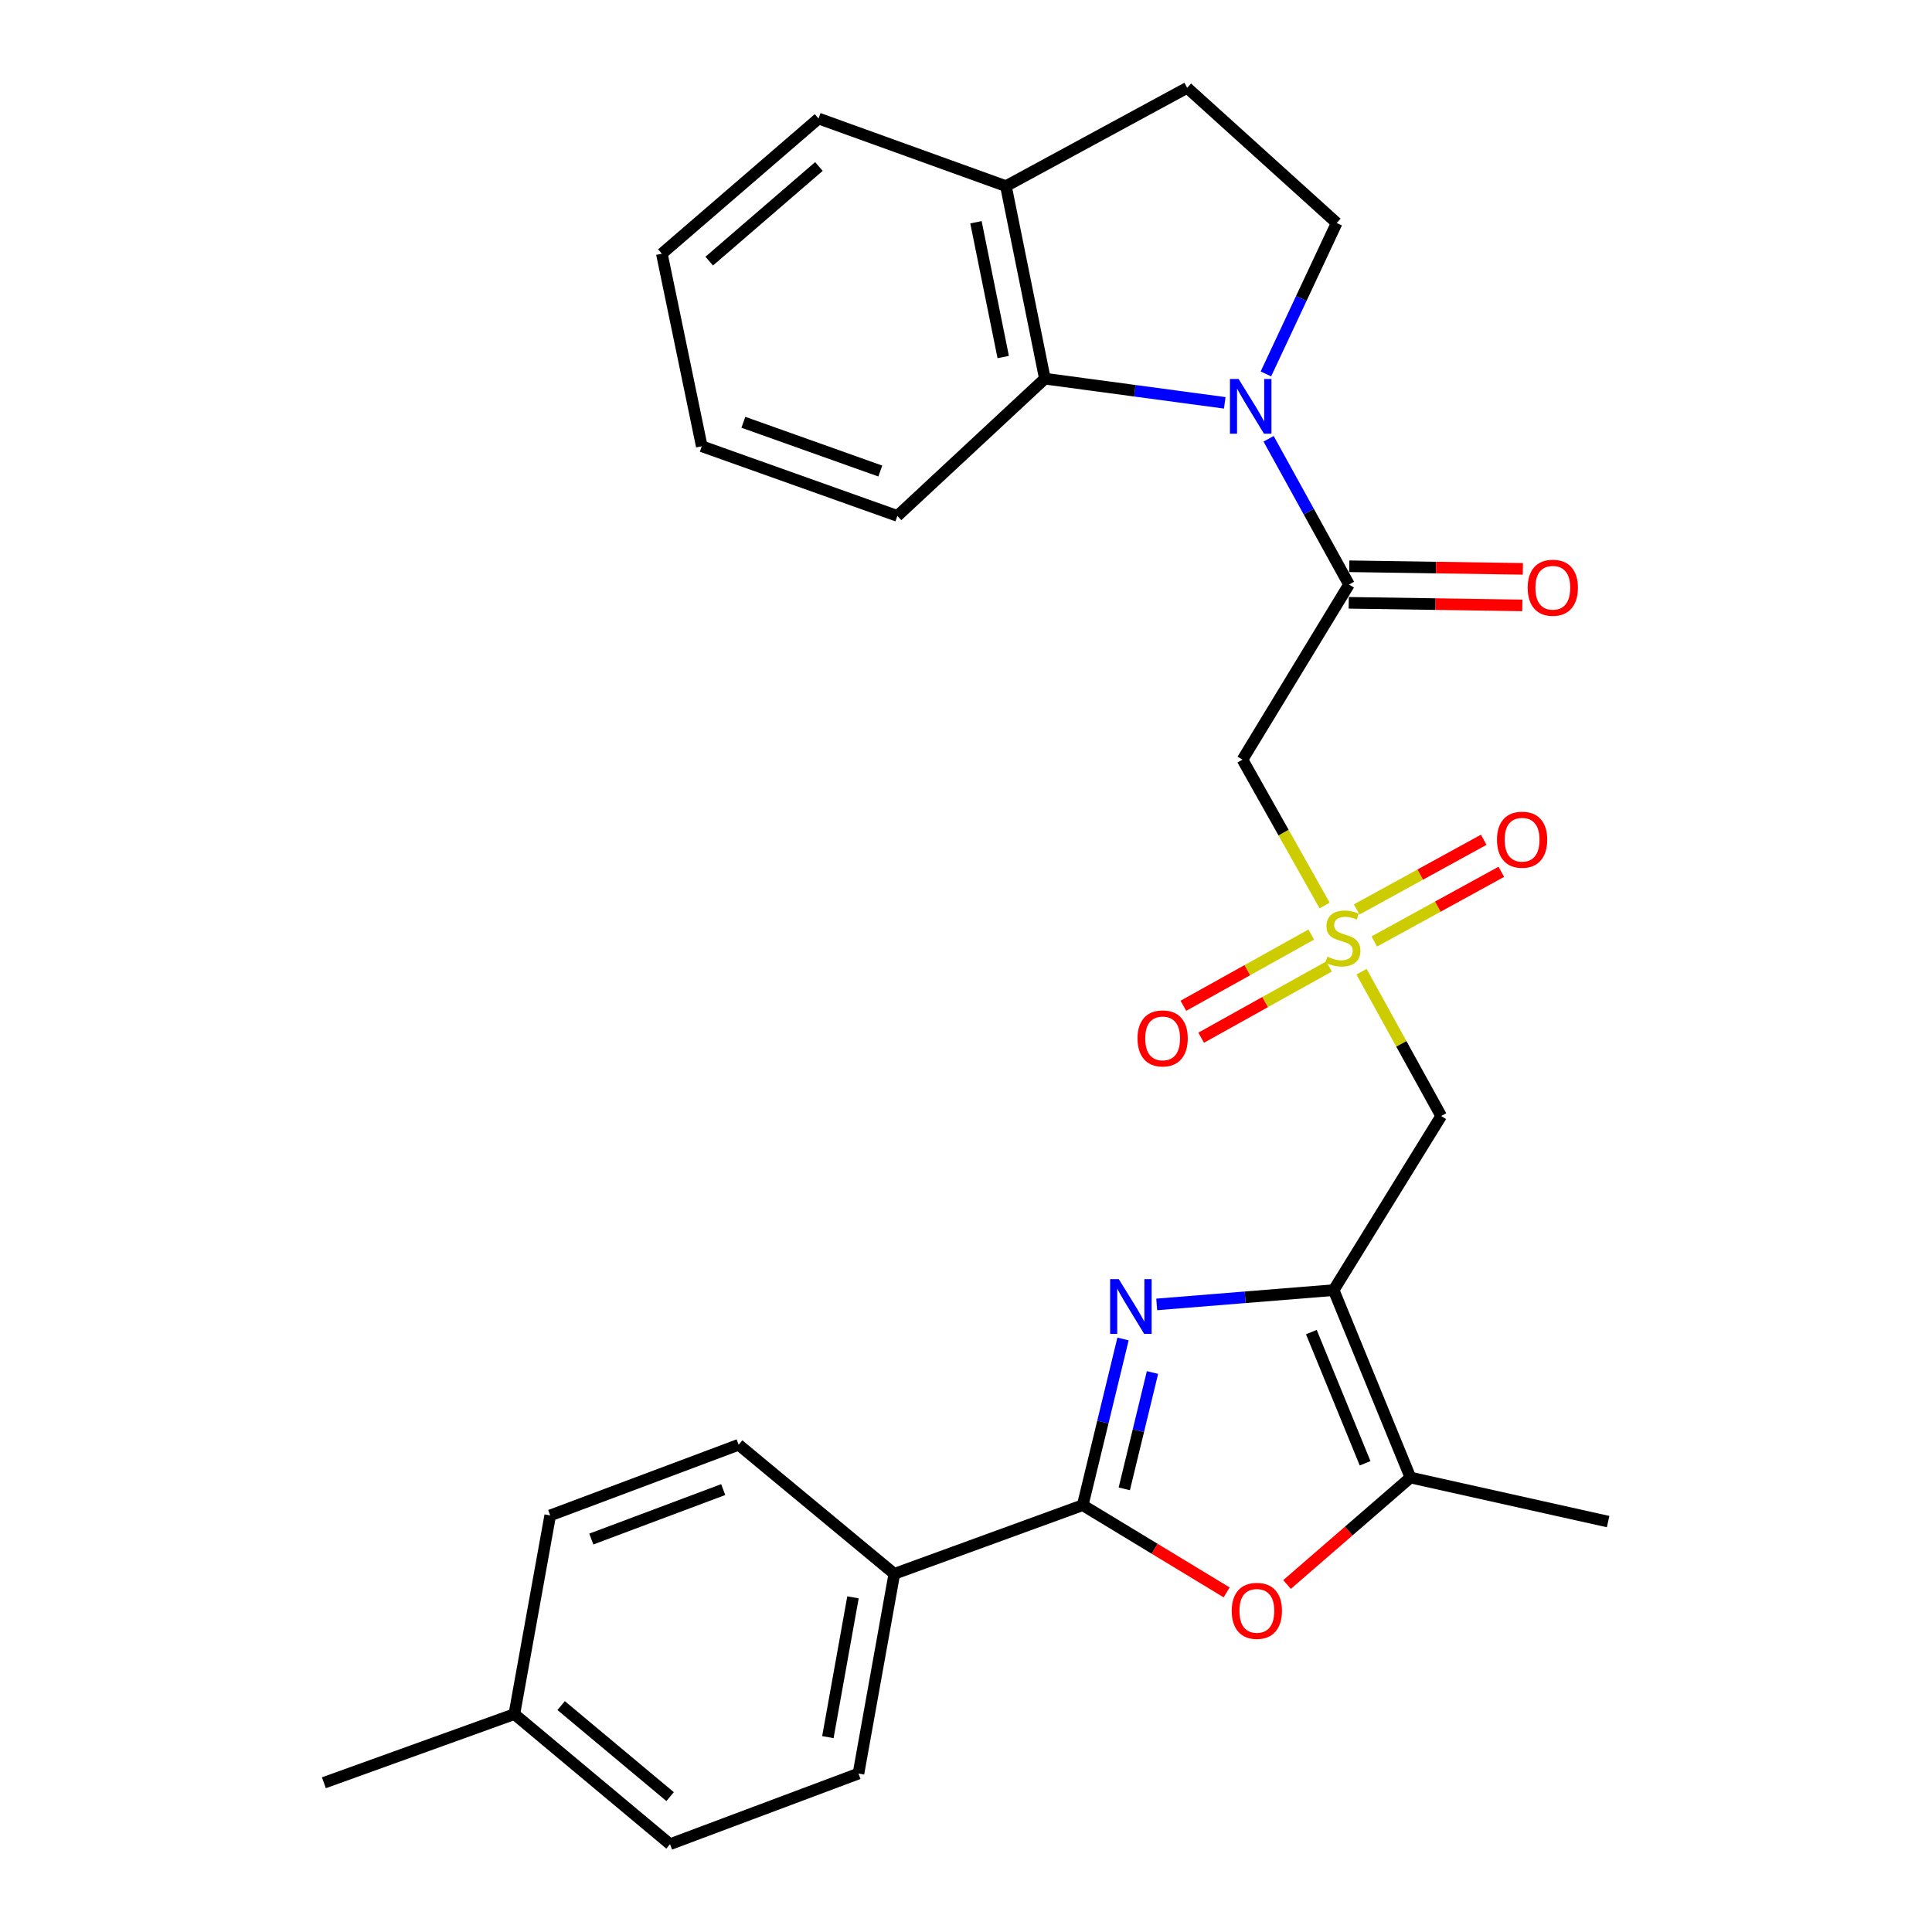 <?xml version='1.0' encoding='iso-8859-1'?>
<svg version='1.1' baseProfile='full'
              xmlns='http://www.w3.org/2000/svg'
                      xmlns:rdkit='http://www.rdkit.org/xml'
                      xmlns:xlink='http://www.w3.org/1999/xlink'
                  xml:space='preserve'
width='1000px' height='1000px' viewBox='0 0 1000 1000'>
<!-- END OF HEADER -->
<rect style='opacity:1.0;fill:#FFFFFF;stroke:none' width='1000' height='1000' x='0' y='0'> </rect>
<path class='bond-0' d='M 690.297,667.766 L 644.506,671.466' style='fill:none;fill-rule:evenodd;stroke:#000000;stroke-width:6px;stroke-linecap:butt;stroke-linejoin:miter;stroke-opacity:1' />
<path class='bond-0' d='M 644.506,671.466 L 598.716,675.166' style='fill:none;fill-rule:evenodd;stroke:#0000FF;stroke-width:6px;stroke-linecap:butt;stroke-linejoin:miter;stroke-opacity:1' />
<path class='bond-6' d='M 690.297,667.766 L 745.952,577.651' style='fill:none;fill-rule:evenodd;stroke:#000000;stroke-width:6px;stroke-linecap:butt;stroke-linejoin:miter;stroke-opacity:1' />
<path class='bond-8' d='M 690.297,667.766 L 730.042,764.774' style='fill:none;fill-rule:evenodd;stroke:#000000;stroke-width:6px;stroke-linecap:butt;stroke-linejoin:miter;stroke-opacity:1' />
<path class='bond-8' d='M 678.755,689.488 L 706.576,757.394' style='fill:none;fill-rule:evenodd;stroke:#000000;stroke-width:6px;stroke-linecap:butt;stroke-linejoin:miter;stroke-opacity:1' />
<path class='bond-3' d='M 581.27,693.052 L 570.843,736.064' style='fill:none;fill-rule:evenodd;stroke:#0000FF;stroke-width:6px;stroke-linecap:butt;stroke-linejoin:miter;stroke-opacity:1' />
<path class='bond-3' d='M 570.843,736.064 L 560.416,779.077' style='fill:none;fill-rule:evenodd;stroke:#000000;stroke-width:6px;stroke-linecap:butt;stroke-linejoin:miter;stroke-opacity:1' />
<path class='bond-3' d='M 596.525,710.412 L 589.227,740.521' style='fill:none;fill-rule:evenodd;stroke:#0000FF;stroke-width:6px;stroke-linecap:butt;stroke-linejoin:miter;stroke-opacity:1' />
<path class='bond-3' d='M 589.227,740.521 L 581.928,770.629' style='fill:none;fill-rule:evenodd;stroke:#000000;stroke-width:6px;stroke-linecap:butt;stroke-linejoin:miter;stroke-opacity:1' />
<path class='bond-1' d='M 704.724,502.958 L 725.338,540.304' style='fill:none;fill-rule:evenodd;stroke:#CCCC00;stroke-width:6px;stroke-linecap:butt;stroke-linejoin:miter;stroke-opacity:1' />
<path class='bond-1' d='M 725.338,540.304 L 745.952,577.651' style='fill:none;fill-rule:evenodd;stroke:#000000;stroke-width:6px;stroke-linecap:butt;stroke-linejoin:miter;stroke-opacity:1' />
<path class='bond-7' d='M 685.616,468.678 L 664.364,430.938' style='fill:none;fill-rule:evenodd;stroke:#CCCC00;stroke-width:6px;stroke-linecap:butt;stroke-linejoin:miter;stroke-opacity:1' />
<path class='bond-7' d='M 664.364,430.938 L 643.111,393.197' style='fill:none;fill-rule:evenodd;stroke:#000000;stroke-width:6px;stroke-linecap:butt;stroke-linejoin:miter;stroke-opacity:1' />
<path class='bond-12' d='M 678.707,483.725 L 645.609,502.157' style='fill:none;fill-rule:evenodd;stroke:#CCCC00;stroke-width:6px;stroke-linecap:butt;stroke-linejoin:miter;stroke-opacity:1' />
<path class='bond-12' d='M 645.609,502.157 L 612.511,520.589' style='fill:none;fill-rule:evenodd;stroke:#FF0000;stroke-width:6px;stroke-linecap:butt;stroke-linejoin:miter;stroke-opacity:1' />
<path class='bond-12' d='M 687.91,500.251 L 654.812,518.683' style='fill:none;fill-rule:evenodd;stroke:#CCCC00;stroke-width:6px;stroke-linecap:butt;stroke-linejoin:miter;stroke-opacity:1' />
<path class='bond-12' d='M 654.812,518.683 L 621.714,537.115' style='fill:none;fill-rule:evenodd;stroke:#FF0000;stroke-width:6px;stroke-linecap:butt;stroke-linejoin:miter;stroke-opacity:1' />
<path class='bond-13' d='M 711.332,487.306 L 744.205,469.273' style='fill:none;fill-rule:evenodd;stroke:#CCCC00;stroke-width:6px;stroke-linecap:butt;stroke-linejoin:miter;stroke-opacity:1' />
<path class='bond-13' d='M 744.205,469.273 L 777.079,451.241' style='fill:none;fill-rule:evenodd;stroke:#FF0000;stroke-width:6px;stroke-linecap:butt;stroke-linejoin:miter;stroke-opacity:1' />
<path class='bond-13' d='M 702.234,470.721 L 735.108,452.688' style='fill:none;fill-rule:evenodd;stroke:#CCCC00;stroke-width:6px;stroke-linecap:butt;stroke-linejoin:miter;stroke-opacity:1' />
<path class='bond-13' d='M 735.108,452.688 L 767.981,434.656' style='fill:none;fill-rule:evenodd;stroke:#FF0000;stroke-width:6px;stroke-linecap:butt;stroke-linejoin:miter;stroke-opacity:1' />
<path class='bond-2' d='M 656.622,227.113 L 677.432,264.835' style='fill:none;fill-rule:evenodd;stroke:#0000FF;stroke-width:6px;stroke-linecap:butt;stroke-linejoin:miter;stroke-opacity:1' />
<path class='bond-2' d='M 677.432,264.835 L 698.242,302.557' style='fill:none;fill-rule:evenodd;stroke:#000000;stroke-width:6px;stroke-linecap:butt;stroke-linejoin:miter;stroke-opacity:1' />
<path class='bond-9' d='M 633.93,208.514 L 587.379,202.255' style='fill:none;fill-rule:evenodd;stroke:#0000FF;stroke-width:6px;stroke-linecap:butt;stroke-linejoin:miter;stroke-opacity:1' />
<path class='bond-9' d='M 587.379,202.255 L 540.827,195.996' style='fill:none;fill-rule:evenodd;stroke:#000000;stroke-width:6px;stroke-linecap:butt;stroke-linejoin:miter;stroke-opacity:1' />
<path class='bond-10' d='M 655.228,193.539 L 673.551,154.476' style='fill:none;fill-rule:evenodd;stroke:#0000FF;stroke-width:6px;stroke-linecap:butt;stroke-linejoin:miter;stroke-opacity:1' />
<path class='bond-10' d='M 673.551,154.476 L 691.873,115.413' style='fill:none;fill-rule:evenodd;stroke:#000000;stroke-width:6px;stroke-linecap:butt;stroke-linejoin:miter;stroke-opacity:1' />
<path class='bond-11' d='M 560.416,779.077 L 462.903,814.618' style='fill:none;fill-rule:evenodd;stroke:#000000;stroke-width:6px;stroke-linecap:butt;stroke-linejoin:miter;stroke-opacity:1' />
<path class='bond-28' d='M 560.416,779.077 L 597.661,801.647' style='fill:none;fill-rule:evenodd;stroke:#000000;stroke-width:6px;stroke-linecap:butt;stroke-linejoin:miter;stroke-opacity:1' />
<path class='bond-28' d='M 597.661,801.647 L 634.907,824.218' style='fill:none;fill-rule:evenodd;stroke:#FF0000;stroke-width:6px;stroke-linecap:butt;stroke-linejoin:miter;stroke-opacity:1' />
<path class='bond-4' d='M 698.242,302.557 L 643.111,393.197' style='fill:none;fill-rule:evenodd;stroke:#000000;stroke-width:6px;stroke-linecap:butt;stroke-linejoin:miter;stroke-opacity:1' />
<path class='bond-15' d='M 698.1,312.014 L 743.026,312.685' style='fill:none;fill-rule:evenodd;stroke:#000000;stroke-width:6px;stroke-linecap:butt;stroke-linejoin:miter;stroke-opacity:1' />
<path class='bond-15' d='M 743.026,312.685 L 787.952,313.357' style='fill:none;fill-rule:evenodd;stroke:#FF0000;stroke-width:6px;stroke-linecap:butt;stroke-linejoin:miter;stroke-opacity:1' />
<path class='bond-15' d='M 698.383,293.1 L 743.309,293.771' style='fill:none;fill-rule:evenodd;stroke:#000000;stroke-width:6px;stroke-linecap:butt;stroke-linejoin:miter;stroke-opacity:1' />
<path class='bond-15' d='M 743.309,293.771 L 788.235,294.443' style='fill:none;fill-rule:evenodd;stroke:#FF0000;stroke-width:6px;stroke-linecap:butt;stroke-linejoin:miter;stroke-opacity:1' />
<path class='bond-5' d='M 666.172,820.142 L 698.107,792.458' style='fill:none;fill-rule:evenodd;stroke:#FF0000;stroke-width:6px;stroke-linecap:butt;stroke-linejoin:miter;stroke-opacity:1' />
<path class='bond-5' d='M 698.107,792.458 L 730.042,764.774' style='fill:none;fill-rule:evenodd;stroke:#000000;stroke-width:6px;stroke-linecap:butt;stroke-linejoin:miter;stroke-opacity:1' />
<path class='bond-22' d='M 730.042,764.774 L 832.357,787.579' style='fill:none;fill-rule:evenodd;stroke:#000000;stroke-width:6px;stroke-linecap:butt;stroke-linejoin:miter;stroke-opacity:1' />
<path class='bond-14' d='M 540.827,195.996 L 520.671,96.339' style='fill:none;fill-rule:evenodd;stroke:#000000;stroke-width:6px;stroke-linecap:butt;stroke-linejoin:miter;stroke-opacity:1' />
<path class='bond-14' d='M 519.263,184.797 L 505.154,115.038' style='fill:none;fill-rule:evenodd;stroke:#000000;stroke-width:6px;stroke-linecap:butt;stroke-linejoin:miter;stroke-opacity:1' />
<path class='bond-23' d='M 540.827,195.996 L 464.48,267.037' style='fill:none;fill-rule:evenodd;stroke:#000000;stroke-width:6px;stroke-linecap:butt;stroke-linejoin:miter;stroke-opacity:1' />
<path class='bond-16' d='M 691.873,115.413 L 614.485,45.455' style='fill:none;fill-rule:evenodd;stroke:#000000;stroke-width:6px;stroke-linecap:butt;stroke-linejoin:miter;stroke-opacity:1' />
<path class='bond-17' d='M 462.903,814.618 L 444.344,917.985' style='fill:none;fill-rule:evenodd;stroke:#000000;stroke-width:6px;stroke-linecap:butt;stroke-linejoin:miter;stroke-opacity:1' />
<path class='bond-17' d='M 441.501,826.78 L 428.51,899.137' style='fill:none;fill-rule:evenodd;stroke:#000000;stroke-width:6px;stroke-linecap:butt;stroke-linejoin:miter;stroke-opacity:1' />
<path class='bond-18' d='M 462.903,814.618 L 382.32,747.813' style='fill:none;fill-rule:evenodd;stroke:#000000;stroke-width:6px;stroke-linecap:butt;stroke-linejoin:miter;stroke-opacity:1' />
<path class='bond-24' d='M 520.671,96.339 L 423.684,61.355' style='fill:none;fill-rule:evenodd;stroke:#000000;stroke-width:6px;stroke-linecap:butt;stroke-linejoin:miter;stroke-opacity:1' />
<path class='bond-30' d='M 520.671,96.339 L 614.485,45.455' style='fill:none;fill-rule:evenodd;stroke:#000000;stroke-width:6px;stroke-linecap:butt;stroke-linejoin:miter;stroke-opacity:1' />
<path class='bond-20' d='M 444.344,917.985 L 346.81,954.545' style='fill:none;fill-rule:evenodd;stroke:#000000;stroke-width:6px;stroke-linecap:butt;stroke-linejoin:miter;stroke-opacity:1' />
<path class='bond-19' d='M 382.32,747.813 L 284.786,784.384' style='fill:none;fill-rule:evenodd;stroke:#000000;stroke-width:6px;stroke-linecap:butt;stroke-linejoin:miter;stroke-opacity:1' />
<path class='bond-19' d='M 374.331,771.01 L 306.058,796.61' style='fill:none;fill-rule:evenodd;stroke:#000000;stroke-width:6px;stroke-linecap:butt;stroke-linejoin:miter;stroke-opacity:1' />
<path class='bond-21' d='M 284.786,784.384 L 266.227,887.225' style='fill:none;fill-rule:evenodd;stroke:#000000;stroke-width:6px;stroke-linecap:butt;stroke-linejoin:miter;stroke-opacity:1' />
<path class='bond-29' d='M 346.81,954.545 L 266.227,887.225' style='fill:none;fill-rule:evenodd;stroke:#000000;stroke-width:6px;stroke-linecap:butt;stroke-linejoin:miter;stroke-opacity:1' />
<path class='bond-29' d='M 346.851,929.93 L 290.443,882.806' style='fill:none;fill-rule:evenodd;stroke:#000000;stroke-width:6px;stroke-linecap:butt;stroke-linejoin:miter;stroke-opacity:1' />
<path class='bond-25' d='M 266.227,887.225 L 167.643,922.756' style='fill:none;fill-rule:evenodd;stroke:#000000;stroke-width:6px;stroke-linecap:butt;stroke-linejoin:miter;stroke-opacity:1' />
<path class='bond-26' d='M 464.48,267.037 L 363.236,230.98' style='fill:none;fill-rule:evenodd;stroke:#000000;stroke-width:6px;stroke-linecap:butt;stroke-linejoin:miter;stroke-opacity:1' />
<path class='bond-26' d='M 455.639,243.808 L 384.769,218.569' style='fill:none;fill-rule:evenodd;stroke:#000000;stroke-width:6px;stroke-linecap:butt;stroke-linejoin:miter;stroke-opacity:1' />
<path class='bond-31' d='M 423.684,61.355 L 342.575,131.324' style='fill:none;fill-rule:evenodd;stroke:#000000;stroke-width:6px;stroke-linecap:butt;stroke-linejoin:miter;stroke-opacity:1' />
<path class='bond-31' d='M 423.873,86.173 L 367.098,135.151' style='fill:none;fill-rule:evenodd;stroke:#000000;stroke-width:6px;stroke-linecap:butt;stroke-linejoin:miter;stroke-opacity:1' />
<path class='bond-27' d='M 363.236,230.98 L 342.575,131.324' style='fill:none;fill-rule:evenodd;stroke:#000000;stroke-width:6px;stroke-linecap:butt;stroke-linejoin:miter;stroke-opacity:1' />
<path  class='atom-1' d='M 579.084 662.086
L 588.364 677.086
Q 589.284 678.566, 590.764 681.246
Q 592.244 683.926, 592.324 684.086
L 592.324 662.086
L 596.084 662.086
L 596.084 690.406
L 592.204 690.406
L 582.244 674.006
Q 581.084 672.086, 579.844 669.886
Q 578.644 667.686, 578.284 667.006
L 578.284 690.406
L 574.604 690.406
L 574.604 662.086
L 579.084 662.086
' fill='#0000FF'/>
<path  class='atom-2' d='M 687.057 495.165
Q 687.377 495.285, 688.697 495.845
Q 690.017 496.405, 691.457 496.765
Q 692.937 497.085, 694.377 497.085
Q 697.057 497.085, 698.617 495.805
Q 700.177 494.485, 700.177 492.205
Q 700.177 490.645, 699.377 489.685
Q 698.617 488.725, 697.417 488.205
Q 696.217 487.685, 694.217 487.085
Q 691.697 486.325, 690.177 485.605
Q 688.697 484.885, 687.617 483.365
Q 686.577 481.845, 686.577 479.285
Q 686.577 475.725, 688.977 473.525
Q 691.417 471.325, 696.217 471.325
Q 699.497 471.325, 703.217 472.885
L 702.297 475.965
Q 698.897 474.565, 696.337 474.565
Q 693.577 474.565, 692.057 475.725
Q 690.537 476.845, 690.577 478.805
Q 690.577 480.325, 691.337 481.245
Q 692.137 482.165, 693.257 482.685
Q 694.417 483.205, 696.337 483.805
Q 698.897 484.605, 700.417 485.405
Q 701.937 486.205, 703.017 487.845
Q 704.137 489.445, 704.137 492.205
Q 704.137 496.125, 701.497 498.245
Q 698.897 500.325, 694.537 500.325
Q 692.017 500.325, 690.097 499.765
Q 688.217 499.245, 685.977 498.325
L 687.057 495.165
' fill='#CCCC00'/>
<path  class='atom-3' d='M 641.097 196.16
L 650.377 211.16
Q 651.297 212.64, 652.777 215.32
Q 654.257 218, 654.337 218.16
L 654.337 196.16
L 658.097 196.16
L 658.097 224.48
L 654.217 224.48
L 644.257 208.08
Q 643.097 206.16, 641.857 203.96
Q 640.657 201.76, 640.297 201.08
L 640.297 224.48
L 636.617 224.48
L 636.617 196.16
L 641.097 196.16
' fill='#0000FF'/>
<path  class='atom-6' d='M 637.541 833.772
Q 637.541 826.972, 640.901 823.172
Q 644.261 819.372, 650.541 819.372
Q 656.821 819.372, 660.181 823.172
Q 663.541 826.972, 663.541 833.772
Q 663.541 840.652, 660.141 844.572
Q 656.741 848.452, 650.541 848.452
Q 644.301 848.452, 640.901 844.572
Q 637.541 840.692, 637.541 833.772
M 650.541 845.252
Q 654.861 845.252, 657.181 842.372
Q 659.541 839.452, 659.541 833.772
Q 659.541 828.212, 657.181 825.412
Q 654.861 822.572, 650.541 822.572
Q 646.221 822.572, 643.861 825.372
Q 641.541 828.172, 641.541 833.772
Q 641.541 839.492, 643.861 842.372
Q 646.221 845.252, 650.541 845.252
' fill='#FF0000'/>
<path  class='atom-13' d='M 588.78 537.471
Q 588.78 530.671, 592.14 526.871
Q 595.5 523.071, 601.78 523.071
Q 608.06 523.071, 611.42 526.871
Q 614.78 530.671, 614.78 537.471
Q 614.78 544.351, 611.38 548.271
Q 607.98 552.151, 601.78 552.151
Q 595.54 552.151, 592.14 548.271
Q 588.78 544.391, 588.78 537.471
M 601.78 548.951
Q 606.1 548.951, 608.42 546.071
Q 610.78 543.151, 610.78 537.471
Q 610.78 531.911, 608.42 529.111
Q 606.1 526.271, 601.78 526.271
Q 597.46 526.271, 595.1 529.071
Q 592.78 531.871, 592.78 537.471
Q 592.78 543.191, 595.1 546.071
Q 597.46 548.951, 601.78 548.951
' fill='#FF0000'/>
<path  class='atom-14' d='M 774.841 434.63
Q 774.841 427.83, 778.201 424.03
Q 781.561 420.23, 787.841 420.23
Q 794.121 420.23, 797.481 424.03
Q 800.841 427.83, 800.841 434.63
Q 800.841 441.51, 797.441 445.43
Q 794.041 449.31, 787.841 449.31
Q 781.601 449.31, 778.201 445.43
Q 774.841 441.55, 774.841 434.63
M 787.841 446.11
Q 792.161 446.11, 794.481 443.23
Q 796.841 440.31, 796.841 434.63
Q 796.841 429.07, 794.481 426.27
Q 792.161 423.43, 787.841 423.43
Q 783.521 423.43, 781.161 426.23
Q 778.841 429.03, 778.841 434.63
Q 778.841 440.35, 781.161 443.23
Q 783.521 446.11, 787.841 446.11
' fill='#FF0000'/>
<path  class='atom-16' d='M 790.731 304.213
Q 790.731 297.413, 794.091 293.613
Q 797.451 289.813, 803.731 289.813
Q 810.011 289.813, 813.371 293.613
Q 816.731 297.413, 816.731 304.213
Q 816.731 311.093, 813.331 315.013
Q 809.931 318.893, 803.731 318.893
Q 797.491 318.893, 794.091 315.013
Q 790.731 311.133, 790.731 304.213
M 803.731 315.693
Q 808.051 315.693, 810.371 312.813
Q 812.731 309.893, 812.731 304.213
Q 812.731 298.653, 810.371 295.853
Q 808.051 293.013, 803.731 293.013
Q 799.411 293.013, 797.051 295.813
Q 794.731 298.613, 794.731 304.213
Q 794.731 309.933, 797.051 312.813
Q 799.411 315.693, 803.731 315.693
' fill='#FF0000'/>
</svg>
